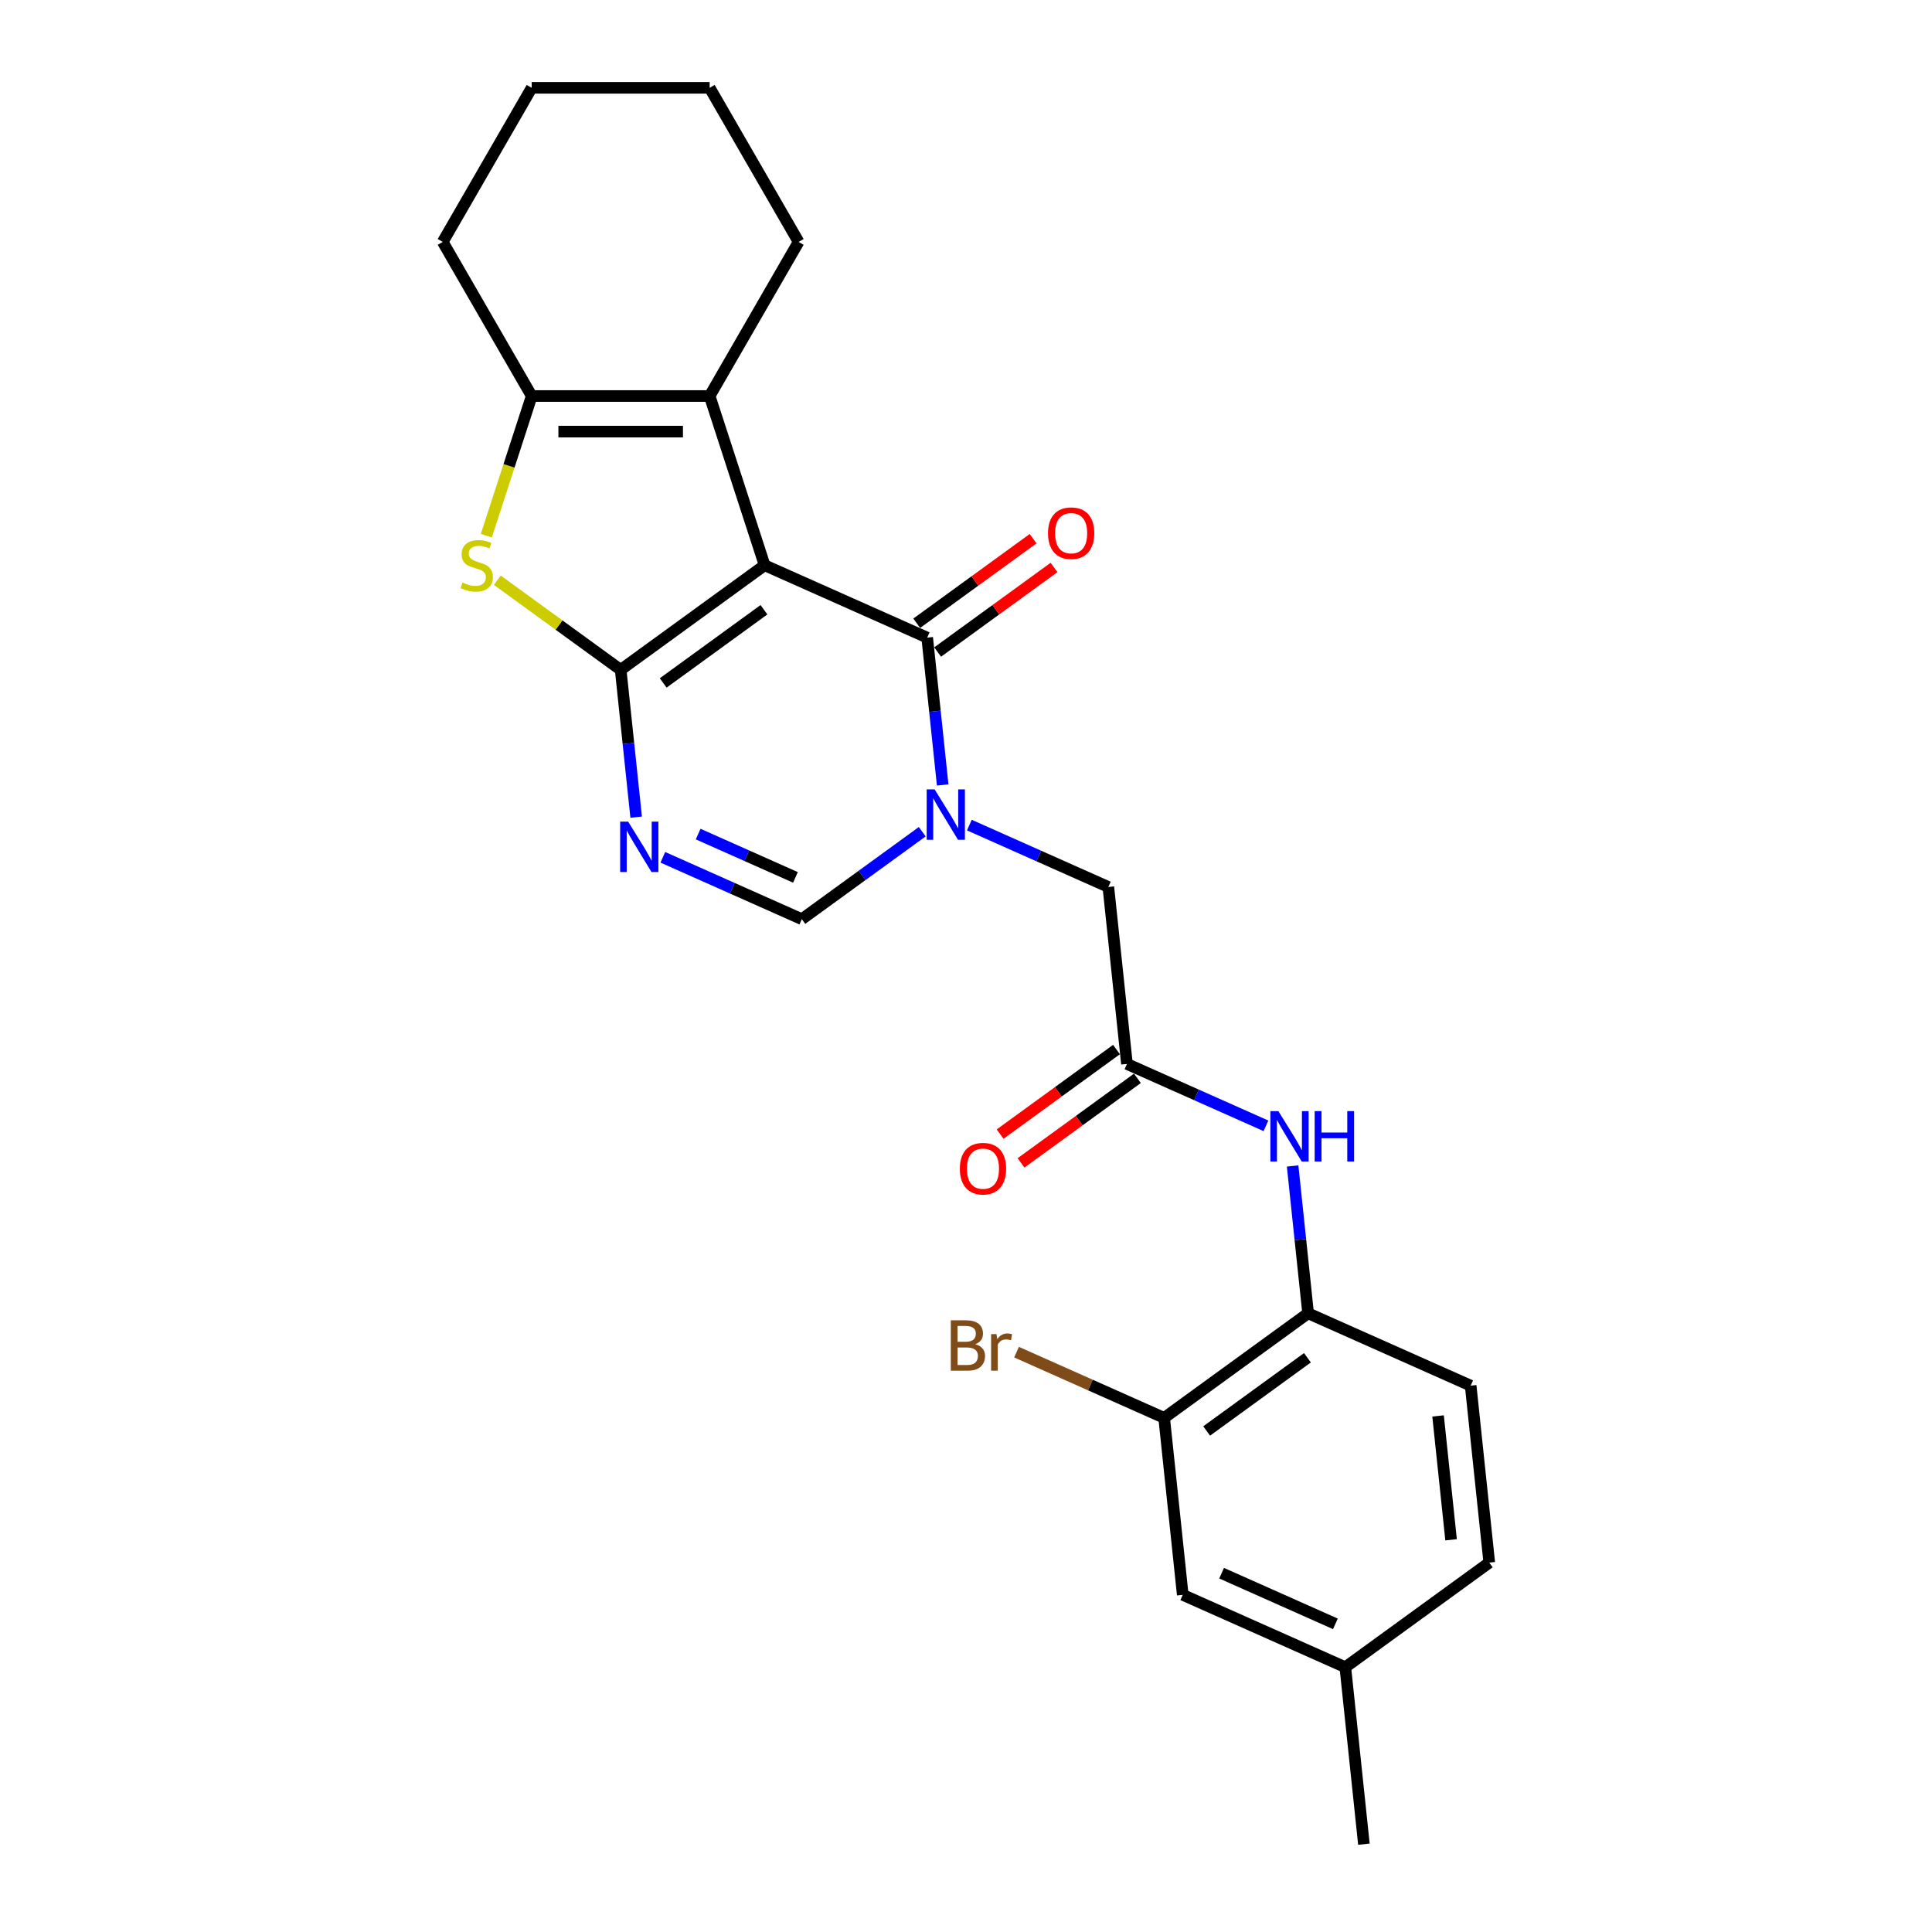 <?xml version='1.0' encoding='iso-8859-1'?>
<svg version='1.1' baseProfile='full'
              xmlns='http://www.w3.org/2000/svg'
                      xmlns:rdkit='http://www.rdkit.org/xml'
                      xmlns:xlink='http://www.w3.org/1999/xlink'
                  xml:space='preserve'
width='1000px' height='1000px' viewBox='0 0 1000 1000'>
<!-- END OF HEADER -->
<rect style='opacity:1.0;fill:#FFFFFF;stroke:none' width='1000' height='1000' x='0' y='0'> </rect>
<path class='bond-0' d='M 395.773,292.575 L 321.261,346.711' style='fill:none;fill-rule:evenodd;stroke:#000000;stroke-width:6px;stroke-linecap:butt;stroke-linejoin:miter;stroke-opacity:1' />
<path class='bond-0' d='M 395.424,315.598 L 343.265,353.493' style='fill:none;fill-rule:evenodd;stroke:#000000;stroke-width:6px;stroke-linecap:butt;stroke-linejoin:miter;stroke-opacity:1' />
<path class='bond-1' d='M 395.773,292.575 L 479.913,330.036' style='fill:none;fill-rule:evenodd;stroke:#000000;stroke-width:6px;stroke-linecap:butt;stroke-linejoin:miter;stroke-opacity:1' />
<path class='bond-5' d='M 395.773,292.575 L 367.312,204.98' style='fill:none;fill-rule:evenodd;stroke:#000000;stroke-width:6px;stroke-linecap:butt;stroke-linejoin:miter;stroke-opacity:1' />
<path class='bond-3' d='M 321.261,346.711 L 325.268,384.838' style='fill:none;fill-rule:evenodd;stroke:#000000;stroke-width:6px;stroke-linecap:butt;stroke-linejoin:miter;stroke-opacity:1' />
<path class='bond-3' d='M 325.268,384.838 L 329.276,422.965' style='fill:none;fill-rule:evenodd;stroke:#0000FF;stroke-width:6px;stroke-linecap:butt;stroke-linejoin:miter;stroke-opacity:1' />
<path class='bond-4' d='M 321.261,346.711 L 289.338,323.518' style='fill:none;fill-rule:evenodd;stroke:#000000;stroke-width:6px;stroke-linecap:butt;stroke-linejoin:miter;stroke-opacity:1' />
<path class='bond-4' d='M 289.338,323.518 L 257.414,300.324' style='fill:none;fill-rule:evenodd;stroke:#CCCC00;stroke-width:6px;stroke-linecap:butt;stroke-linejoin:miter;stroke-opacity:1' />
<path class='bond-2' d='M 479.913,330.036 L 483.92,368.163' style='fill:none;fill-rule:evenodd;stroke:#000000;stroke-width:6px;stroke-linecap:butt;stroke-linejoin:miter;stroke-opacity:1' />
<path class='bond-2' d='M 483.92,368.163 L 487.928,406.29' style='fill:none;fill-rule:evenodd;stroke:#0000FF;stroke-width:6px;stroke-linecap:butt;stroke-linejoin:miter;stroke-opacity:1' />
<path class='bond-13' d='M 485.327,337.487 L 515.445,315.605' style='fill:none;fill-rule:evenodd;stroke:#000000;stroke-width:6px;stroke-linecap:butt;stroke-linejoin:miter;stroke-opacity:1' />
<path class='bond-13' d='M 515.445,315.605 L 545.563,293.723' style='fill:none;fill-rule:evenodd;stroke:#FF0000;stroke-width:6px;stroke-linecap:butt;stroke-linejoin:miter;stroke-opacity:1' />
<path class='bond-13' d='M 474.499,322.585 L 504.618,300.703' style='fill:none;fill-rule:evenodd;stroke:#000000;stroke-width:6px;stroke-linecap:butt;stroke-linejoin:miter;stroke-opacity:1' />
<path class='bond-13' d='M 504.618,300.703 L 534.736,278.821' style='fill:none;fill-rule:evenodd;stroke:#FF0000;stroke-width:6px;stroke-linecap:butt;stroke-linejoin:miter;stroke-opacity:1' />
<path class='bond-7' d='M 477.346,430.494 L 446.187,453.132' style='fill:none;fill-rule:evenodd;stroke:#0000FF;stroke-width:6px;stroke-linecap:butt;stroke-linejoin:miter;stroke-opacity:1' />
<path class='bond-7' d='M 446.187,453.132 L 415.028,475.77' style='fill:none;fill-rule:evenodd;stroke:#000000;stroke-width:6px;stroke-linecap:butt;stroke-linejoin:miter;stroke-opacity:1' />
<path class='bond-10' d='M 501.735,427.063 L 537.707,443.079' style='fill:none;fill-rule:evenodd;stroke:#0000FF;stroke-width:6px;stroke-linecap:butt;stroke-linejoin:miter;stroke-opacity:1' />
<path class='bond-10' d='M 537.707,443.079 L 573.68,459.095' style='fill:none;fill-rule:evenodd;stroke:#000000;stroke-width:6px;stroke-linecap:butt;stroke-linejoin:miter;stroke-opacity:1' />
<path class='bond-26' d='M 343.083,443.738 L 379.055,459.754' style='fill:none;fill-rule:evenodd;stroke:#0000FF;stroke-width:6px;stroke-linecap:butt;stroke-linejoin:miter;stroke-opacity:1' />
<path class='bond-26' d='M 379.055,459.754 L 415.028,475.77' style='fill:none;fill-rule:evenodd;stroke:#000000;stroke-width:6px;stroke-linecap:butt;stroke-linejoin:miter;stroke-opacity:1' />
<path class='bond-26' d='M 361.367,431.715 L 386.548,442.926' style='fill:none;fill-rule:evenodd;stroke:#0000FF;stroke-width:6px;stroke-linecap:butt;stroke-linejoin:miter;stroke-opacity:1' />
<path class='bond-26' d='M 386.548,442.926 L 411.729,454.138' style='fill:none;fill-rule:evenodd;stroke:#000000;stroke-width:6px;stroke-linecap:butt;stroke-linejoin:miter;stroke-opacity:1' />
<path class='bond-25' d='M 251.722,277.267 L 263.466,241.124' style='fill:none;fill-rule:evenodd;stroke:#CCCC00;stroke-width:6px;stroke-linecap:butt;stroke-linejoin:miter;stroke-opacity:1' />
<path class='bond-25' d='M 263.466,241.124 L 275.21,204.98' style='fill:none;fill-rule:evenodd;stroke:#000000;stroke-width:6px;stroke-linecap:butt;stroke-linejoin:miter;stroke-opacity:1' />
<path class='bond-6' d='M 367.312,204.98 L 275.21,204.98' style='fill:none;fill-rule:evenodd;stroke:#000000;stroke-width:6px;stroke-linecap:butt;stroke-linejoin:miter;stroke-opacity:1' />
<path class='bond-6' d='M 353.497,223.401 L 289.025,223.401' style='fill:none;fill-rule:evenodd;stroke:#000000;stroke-width:6px;stroke-linecap:butt;stroke-linejoin:miter;stroke-opacity:1' />
<path class='bond-19' d='M 367.312,204.98 L 413.363,125.217' style='fill:none;fill-rule:evenodd;stroke:#000000;stroke-width:6px;stroke-linecap:butt;stroke-linejoin:miter;stroke-opacity:1' />
<path class='bond-21' d='M 275.21,204.98 L 229.159,125.217' style='fill:none;fill-rule:evenodd;stroke:#000000;stroke-width:6px;stroke-linecap:butt;stroke-linejoin:miter;stroke-opacity:1' />
<path class='bond-8' d='M 583.307,550.693 L 573.68,459.095' style='fill:none;fill-rule:evenodd;stroke:#000000;stroke-width:6px;stroke-linecap:butt;stroke-linejoin:miter;stroke-opacity:1' />
<path class='bond-9' d='M 583.307,550.693 L 619.28,566.709' style='fill:none;fill-rule:evenodd;stroke:#000000;stroke-width:6px;stroke-linecap:butt;stroke-linejoin:miter;stroke-opacity:1' />
<path class='bond-9' d='M 619.28,566.709 L 655.253,582.725' style='fill:none;fill-rule:evenodd;stroke:#0000FF;stroke-width:6px;stroke-linecap:butt;stroke-linejoin:miter;stroke-opacity:1' />
<path class='bond-15' d='M 577.894,543.242 L 547.775,565.124' style='fill:none;fill-rule:evenodd;stroke:#000000;stroke-width:6px;stroke-linecap:butt;stroke-linejoin:miter;stroke-opacity:1' />
<path class='bond-15' d='M 547.775,565.124 L 517.657,587.006' style='fill:none;fill-rule:evenodd;stroke:#FF0000;stroke-width:6px;stroke-linecap:butt;stroke-linejoin:miter;stroke-opacity:1' />
<path class='bond-15' d='M 588.721,558.144 L 558.603,580.027' style='fill:none;fill-rule:evenodd;stroke:#000000;stroke-width:6px;stroke-linecap:butt;stroke-linejoin:miter;stroke-opacity:1' />
<path class='bond-15' d='M 558.603,580.027 L 528.484,601.909' style='fill:none;fill-rule:evenodd;stroke:#FF0000;stroke-width:6px;stroke-linecap:butt;stroke-linejoin:miter;stroke-opacity:1' />
<path class='bond-11' d='M 669.06,603.499 L 673.067,641.625' style='fill:none;fill-rule:evenodd;stroke:#0000FF;stroke-width:6px;stroke-linecap:butt;stroke-linejoin:miter;stroke-opacity:1' />
<path class='bond-11' d='M 673.067,641.625 L 677.074,679.752' style='fill:none;fill-rule:evenodd;stroke:#000000;stroke-width:6px;stroke-linecap:butt;stroke-linejoin:miter;stroke-opacity:1' />
<path class='bond-12' d='M 677.074,679.752 L 602.562,733.889' style='fill:none;fill-rule:evenodd;stroke:#000000;stroke-width:6px;stroke-linecap:butt;stroke-linejoin:miter;stroke-opacity:1' />
<path class='bond-12' d='M 676.725,702.775 L 624.566,740.671' style='fill:none;fill-rule:evenodd;stroke:#000000;stroke-width:6px;stroke-linecap:butt;stroke-linejoin:miter;stroke-opacity:1' />
<path class='bond-16' d='M 677.074,679.752 L 761.214,717.214' style='fill:none;fill-rule:evenodd;stroke:#000000;stroke-width:6px;stroke-linecap:butt;stroke-linejoin:miter;stroke-opacity:1' />
<path class='bond-14' d='M 602.562,733.889 L 612.189,825.486' style='fill:none;fill-rule:evenodd;stroke:#000000;stroke-width:6px;stroke-linecap:butt;stroke-linejoin:miter;stroke-opacity:1' />
<path class='bond-17' d='M 602.562,733.889 L 564.36,716.88' style='fill:none;fill-rule:evenodd;stroke:#000000;stroke-width:6px;stroke-linecap:butt;stroke-linejoin:miter;stroke-opacity:1' />
<path class='bond-17' d='M 564.36,716.88 L 526.159,699.872' style='fill:none;fill-rule:evenodd;stroke:#7F4C19;stroke-width:6px;stroke-linecap:butt;stroke-linejoin:miter;stroke-opacity:1' />
<path class='bond-28' d='M 612.189,825.486 L 696.329,862.948' style='fill:none;fill-rule:evenodd;stroke:#000000;stroke-width:6px;stroke-linecap:butt;stroke-linejoin:miter;stroke-opacity:1' />
<path class='bond-28' d='M 632.302,814.278 L 691.2,840.501' style='fill:none;fill-rule:evenodd;stroke:#000000;stroke-width:6px;stroke-linecap:butt;stroke-linejoin:miter;stroke-opacity:1' />
<path class='bond-20' d='M 761.214,717.214 L 770.841,808.811' style='fill:none;fill-rule:evenodd;stroke:#000000;stroke-width:6px;stroke-linecap:butt;stroke-linejoin:miter;stroke-opacity:1' />
<path class='bond-20' d='M 744.338,732.879 L 751.078,796.997' style='fill:none;fill-rule:evenodd;stroke:#000000;stroke-width:6px;stroke-linecap:butt;stroke-linejoin:miter;stroke-opacity:1' />
<path class='bond-18' d='M 696.329,862.948 L 770.841,808.811' style='fill:none;fill-rule:evenodd;stroke:#000000;stroke-width:6px;stroke-linecap:butt;stroke-linejoin:miter;stroke-opacity:1' />
<path class='bond-22' d='M 696.329,862.948 L 705.956,954.545' style='fill:none;fill-rule:evenodd;stroke:#000000;stroke-width:6px;stroke-linecap:butt;stroke-linejoin:miter;stroke-opacity:1' />
<path class='bond-23' d='M 413.363,125.217 L 367.312,45.455' style='fill:none;fill-rule:evenodd;stroke:#000000;stroke-width:6px;stroke-linecap:butt;stroke-linejoin:miter;stroke-opacity:1' />
<path class='bond-27' d='M 229.159,125.217 L 275.21,45.455' style='fill:none;fill-rule:evenodd;stroke:#000000;stroke-width:6px;stroke-linecap:butt;stroke-linejoin:miter;stroke-opacity:1' />
<path class='bond-24' d='M 367.312,45.455 L 275.21,45.455' style='fill:none;fill-rule:evenodd;stroke:#000000;stroke-width:6px;stroke-linecap:butt;stroke-linejoin:miter;stroke-opacity:1' />
<path  class='atom-3' d='M 483.775 408.592
L 492.322 422.408
Q 493.169 423.771, 494.532 426.239
Q 495.895 428.707, 495.969 428.855
L 495.969 408.592
L 499.432 408.592
L 499.432 434.676
L 495.859 434.676
L 486.685 419.571
Q 485.617 417.803, 484.475 415.776
Q 483.37 413.75, 483.038 413.124
L 483.038 434.676
L 479.649 434.676
L 479.649 408.592
L 483.775 408.592
' fill='#0000FF'/>
<path  class='atom-4' d='M 325.123 425.267
L 333.67 439.083
Q 334.517 440.446, 335.88 442.914
Q 337.243 445.382, 337.317 445.53
L 337.317 425.267
L 340.78 425.267
L 340.78 451.351
L 337.207 451.351
L 328.033 436.246
Q 326.965 434.478, 325.823 432.451
Q 324.718 430.425, 324.386 429.799
L 324.386 451.351
L 320.997 451.351
L 320.997 425.267
L 325.123 425.267
' fill='#0000FF'/>
<path  class='atom-5' d='M 239.381 301.527
Q 239.675 301.638, 240.891 302.154
Q 242.107 302.669, 243.433 303.001
Q 244.796 303.296, 246.122 303.296
Q 248.591 303.296, 250.028 302.117
Q 251.464 300.901, 251.464 298.801
Q 251.464 297.364, 250.728 296.48
Q 250.028 295.596, 248.922 295.117
Q 247.817 294.638, 245.975 294.085
Q 243.654 293.385, 242.254 292.722
Q 240.891 292.059, 239.896 290.659
Q 238.939 289.259, 238.939 286.901
Q 238.939 283.623, 241.149 281.596
Q 243.396 279.57, 247.817 279.57
Q 250.838 279.57, 254.264 281.007
L 253.417 283.844
Q 250.286 282.554, 247.928 282.554
Q 245.386 282.554, 243.986 283.623
Q 242.586 284.654, 242.623 286.459
Q 242.623 287.859, 243.323 288.707
Q 244.059 289.554, 245.091 290.033
Q 246.159 290.512, 247.928 291.064
Q 250.286 291.801, 251.685 292.538
Q 253.085 293.275, 254.08 294.785
Q 255.112 296.259, 255.112 298.801
Q 255.112 302.411, 252.68 304.364
Q 250.286 306.28, 246.27 306.28
Q 243.949 306.28, 242.181 305.764
Q 240.449 305.285, 238.386 304.438
L 239.381 301.527
' fill='#CCCC00'/>
<path  class='atom-10' d='M 661.681 575.113
L 670.228 588.928
Q 671.076 590.291, 672.439 592.76
Q 673.802 595.228, 673.876 595.375
L 673.876 575.113
L 677.339 575.113
L 677.339 601.196
L 673.765 601.196
L 664.592 586.091
Q 663.523 584.323, 662.381 582.297
Q 661.276 580.271, 660.945 579.644
L 660.945 601.196
L 657.555 601.196
L 657.555 575.113
L 661.681 575.113
' fill='#0000FF'/>
<path  class='atom-10' d='M 680.47 575.113
L 684.007 575.113
L 684.007 586.202
L 697.343 586.202
L 697.343 575.113
L 700.88 575.113
L 700.88 601.196
L 697.343 601.196
L 697.343 589.149
L 684.007 589.149
L 684.007 601.196
L 680.47 601.196
L 680.47 575.113
' fill='#0000FF'/>
<path  class='atom-14' d='M 542.452 275.974
Q 542.452 269.711, 545.547 266.211
Q 548.641 262.711, 554.425 262.711
Q 560.209 262.711, 563.304 266.211
Q 566.399 269.711, 566.399 275.974
Q 566.399 282.31, 563.267 285.921
Q 560.136 289.494, 554.425 289.494
Q 548.678 289.494, 545.547 285.921
Q 542.452 282.347, 542.452 275.974
M 554.425 286.547
Q 558.404 286.547, 560.541 283.894
Q 562.715 281.205, 562.715 275.974
Q 562.715 270.853, 560.541 268.274
Q 558.404 265.658, 554.425 265.658
Q 550.447 265.658, 548.273 268.237
Q 546.136 270.816, 546.136 275.974
Q 546.136 281.242, 548.273 283.894
Q 550.447 286.547, 554.425 286.547
' fill='#FF0000'/>
<path  class='atom-16' d='M 496.822 604.903
Q 496.822 598.64, 499.916 595.14
Q 503.011 591.64, 508.795 591.64
Q 514.579 591.64, 517.674 595.14
Q 520.768 598.64, 520.768 604.903
Q 520.768 611.24, 517.637 614.85
Q 514.505 618.424, 508.795 618.424
Q 503.048 618.424, 499.916 614.85
Q 496.822 611.277, 496.822 604.903
M 508.795 615.476
Q 512.774 615.476, 514.911 612.824
Q 517.084 610.135, 517.084 604.903
Q 517.084 599.782, 514.911 597.203
Q 512.774 594.588, 508.795 594.588
Q 504.816 594.588, 502.643 597.167
Q 500.506 599.745, 500.506 604.903
Q 500.506 610.171, 502.643 612.824
Q 504.816 615.476, 508.795 615.476
' fill='#FF0000'/>
<path  class='atom-18' d='M 504.81 695.764
Q 507.315 696.464, 508.567 698.011
Q 509.857 699.522, 509.857 701.769
Q 509.857 705.38, 507.536 707.443
Q 505.252 709.469, 500.904 709.469
L 492.136 709.469
L 492.136 683.386
L 499.836 683.386
Q 504.294 683.386, 506.541 685.191
Q 508.788 686.996, 508.788 690.312
Q 508.788 694.254, 504.81 695.764
M 495.636 686.333
L 495.636 694.511
L 499.836 694.511
Q 502.415 694.511, 503.741 693.48
Q 505.104 692.412, 505.104 690.312
Q 505.104 686.333, 499.836 686.333
L 495.636 686.333
M 500.904 706.522
Q 503.446 706.522, 504.81 705.306
Q 506.173 704.09, 506.173 701.769
Q 506.173 699.632, 504.662 698.564
Q 503.189 697.459, 500.352 697.459
L 495.636 697.459
L 495.636 706.522
L 500.904 706.522
' fill='#7F4C19'/>
<path  class='atom-18' d='M 515.788 690.533
L 516.193 693.148
Q 518.183 690.201, 521.425 690.201
Q 522.456 690.201, 523.856 690.57
L 523.304 693.664
Q 521.72 693.296, 520.835 693.296
Q 519.288 693.296, 518.257 693.922
Q 517.262 694.511, 516.451 695.948
L 516.451 709.469
L 512.988 709.469
L 512.988 690.533
L 515.788 690.533
' fill='#7F4C19'/>
</svg>
